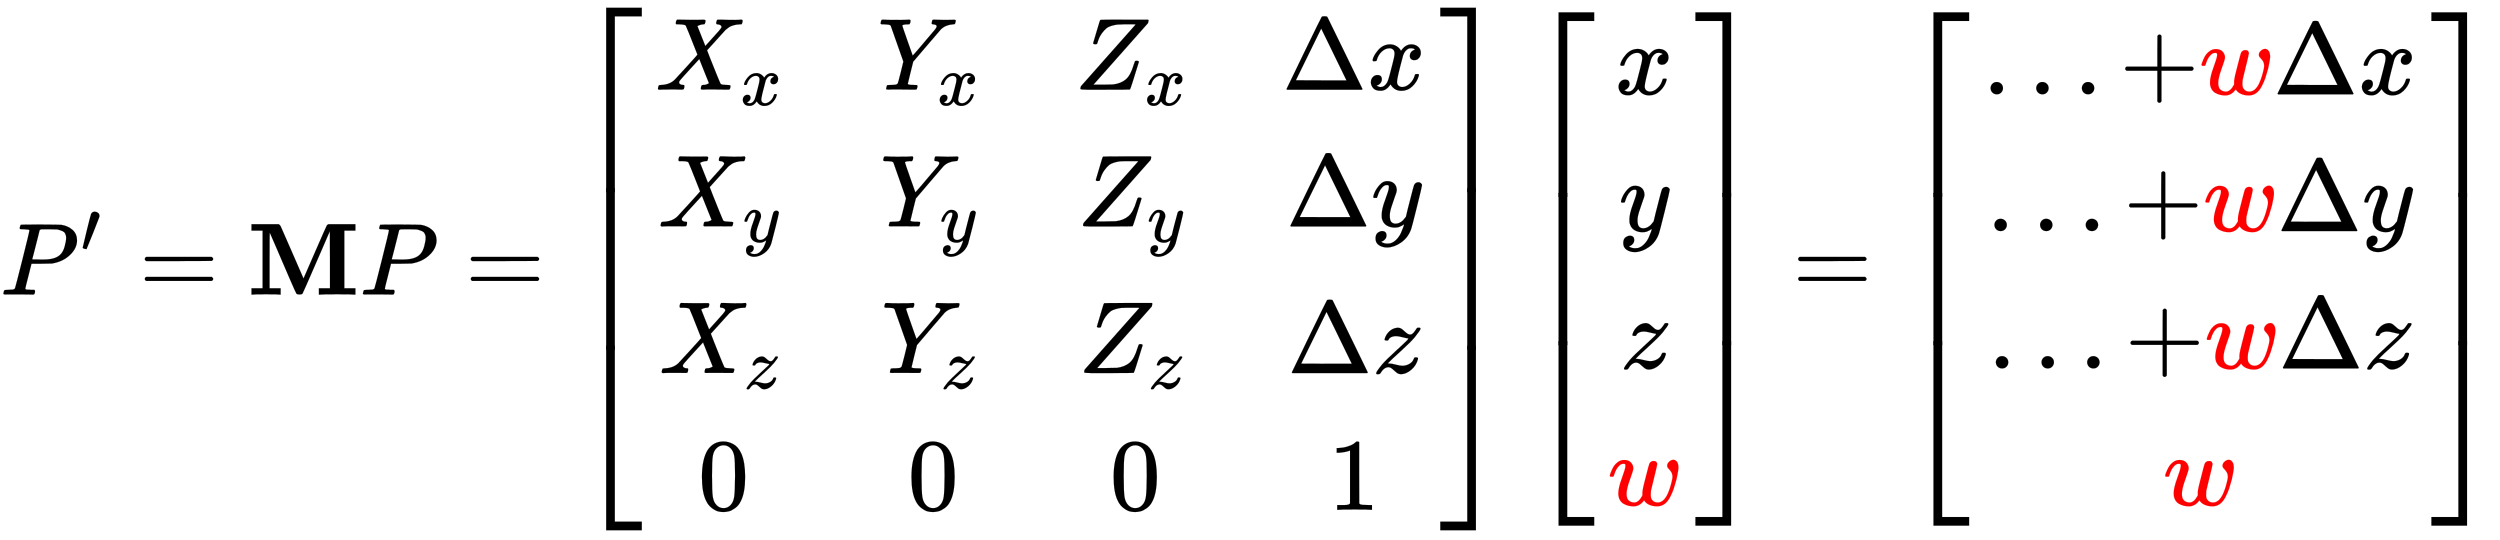 <svg xmlns:xlink="http://www.w3.org/1999/xlink" width="67.929ex" height="14.676ex" style="vertical-align: -6.671ex;" viewBox="0 -3446.4 29247.3 6318.8" role="img" focusable="false" xmlns="http://www.w3.org/2000/svg" aria-labelledby="MathJax-SVG-1-Title">
<title id="MathJax-SVG-1-Title">\large{ P'=\mathbf MP}=\begin{bmatrix}
  X_x&amp;  Y_x&amp;Z_x &amp;\Delta x \\
  X_y&amp;  Y_y&amp;Z_y &amp;\Delta y \\
  X_z&amp;  Y_z&amp;Z_z &amp;\Delta z \\
0&amp;0&amp;0&amp;1
\end{bmatrix}\begin{bmatrix}
 x\\
 y\\
 z\\
 \color{red}w
\end{bmatrix}=\begin{bmatrix}
 ...+\color{red}w\Delta x\\
 ...+\color{red}w\Delta y\\
 ...+\color{red}w\Delta z\\
 \color{red}w
\end{bmatrix}</title>
<defs aria-hidden="true">
<path stroke-width="1" id="E1-MJMATHI-50" d="M287 628Q287 635 230 637Q206 637 199 638T192 648Q192 649 194 659Q200 679 203 681T397 683Q587 682 600 680Q664 669 707 631T751 530Q751 453 685 389Q616 321 507 303Q500 302 402 301H307L277 182Q247 66 247 59Q247 55 248 54T255 50T272 48T305 46H336Q342 37 342 35Q342 19 335 5Q330 0 319 0Q316 0 282 1T182 2Q120 2 87 2T51 1Q33 1 33 11Q33 13 36 25Q40 41 44 43T67 46Q94 46 127 49Q141 52 146 61Q149 65 218 339T287 628ZM645 554Q645 567 643 575T634 597T609 619T560 635Q553 636 480 637Q463 637 445 637T416 636T404 636Q391 635 386 627Q384 621 367 550T332 412T314 344Q314 342 395 342H407H430Q542 342 590 392Q617 419 631 471T645 554Z"></path>
<path stroke-width="1" id="E1-MJMAIN-2032" d="M79 43Q73 43 52 49T30 61Q30 68 85 293T146 528Q161 560 198 560Q218 560 240 545T262 501Q262 496 260 486Q259 479 173 263T84 45T79 43Z"></path>
<path stroke-width="1" id="E1-MJMAIN-3D" d="M56 347Q56 360 70 367H707Q722 359 722 347Q722 336 708 328L390 327H72Q56 332 56 347ZM56 153Q56 168 72 173H708Q722 163 722 153Q722 140 707 133H70Q56 140 56 153Z"></path>
<path stroke-width="1" id="E1-MJMAINB-4D" d="M314 0Q296 3 181 3T48 0H39V62H147V624H39V686H305Q316 679 323 667Q330 653 434 414L546 157L658 414Q766 662 773 674Q778 681 788 686H1052V624H944V62H1052V0H1040Q1016 3 874 3T708 0H696V62H804V341L803 618L786 580Q770 543 735 462T671 315Q540 13 536 9Q528 1 507 1Q485 1 477 9Q472 14 408 162T281 457T217 603Q215 603 215 334V62H323V0H314Z"></path>
<path stroke-width="1" id="E1-MJMAIN-5B" d="M118 -250V750H255V710H158V-210H255V-250H118Z"></path>
<path stroke-width="1" id="E1-MJMATHI-58" d="M42 0H40Q26 0 26 11Q26 15 29 27Q33 41 36 43T55 46Q141 49 190 98Q200 108 306 224T411 342Q302 620 297 625Q288 636 234 637H206Q200 643 200 645T202 664Q206 677 212 683H226Q260 681 347 681Q380 681 408 681T453 682T473 682Q490 682 490 671Q490 670 488 658Q484 643 481 640T465 637Q434 634 411 620L488 426L541 485Q646 598 646 610Q646 628 622 635Q617 635 609 637Q594 637 594 648Q594 650 596 664Q600 677 606 683H618Q619 683 643 683T697 681T738 680Q828 680 837 683H845Q852 676 852 672Q850 647 840 637H824Q790 636 763 628T722 611T698 593L687 584Q687 585 592 480L505 384Q505 383 536 304T601 142T638 56Q648 47 699 46Q734 46 734 37Q734 35 732 23Q728 7 725 4T711 1Q708 1 678 1T589 2Q528 2 496 2T461 1Q444 1 444 10Q444 11 446 25Q448 35 450 39T455 44T464 46T480 47T506 54Q523 62 523 64Q522 64 476 181L429 299Q241 95 236 84Q232 76 232 72Q232 53 261 47Q262 47 267 47T273 46Q276 46 277 46T280 45T283 42T284 35Q284 26 282 19Q279 6 276 4T261 1Q258 1 243 1T201 2T142 2Q64 2 42 0Z"></path>
<path stroke-width="1" id="E1-MJMATHI-78" d="M52 289Q59 331 106 386T222 442Q257 442 286 424T329 379Q371 442 430 442Q467 442 494 420T522 361Q522 332 508 314T481 292T458 288Q439 288 427 299T415 328Q415 374 465 391Q454 404 425 404Q412 404 406 402Q368 386 350 336Q290 115 290 78Q290 50 306 38T341 26Q378 26 414 59T463 140Q466 150 469 151T485 153H489Q504 153 504 145Q504 144 502 134Q486 77 440 33T333 -11Q263 -11 227 52Q186 -10 133 -10H127Q78 -10 57 16T35 71Q35 103 54 123T99 143Q142 143 142 101Q142 81 130 66T107 46T94 41L91 40Q91 39 97 36T113 29T132 26Q168 26 194 71Q203 87 217 139T245 247T261 313Q266 340 266 352Q266 380 251 392T217 404Q177 404 142 372T93 290Q91 281 88 280T72 278H58Q52 284 52 289Z"></path>
<path stroke-width="1" id="E1-MJMATHI-59" d="M66 637Q54 637 49 637T39 638T32 641T30 647T33 664T42 682Q44 683 56 683Q104 680 165 680Q288 680 306 683H316Q322 677 322 674T320 656Q316 643 310 637H298Q242 637 242 624Q242 619 292 477T343 333L346 336Q350 340 358 349T379 373T411 410T454 461Q546 568 561 587T577 618Q577 634 545 637Q528 637 528 647Q528 649 530 661Q533 676 535 679T549 683Q551 683 578 682T657 680Q684 680 713 681T746 682Q763 682 763 673Q763 669 760 657T755 643Q753 637 734 637Q662 632 617 587Q608 578 477 424L348 273L322 169Q295 62 295 57Q295 46 363 46Q379 46 384 45T390 35Q390 33 388 23Q384 6 382 4T366 1Q361 1 324 1T232 2Q170 2 138 2T102 1Q84 1 84 9Q84 14 87 24Q88 27 89 30T90 35T91 39T93 42T96 44T101 45T107 45T116 46T129 46Q168 47 180 50T198 63Q201 68 227 171L252 274L129 623Q128 624 127 625T125 627T122 629T118 631T113 633T105 634T96 635T83 636T66 637Z"></path>
<path stroke-width="1" id="E1-MJMATHI-5A" d="M58 8Q58 23 64 35Q64 36 329 334T596 635L586 637Q575 637 512 637H500H476Q442 637 420 635T365 624T311 598T266 548T228 469Q227 466 226 463T224 458T223 453T222 450L221 448Q218 443 202 443Q185 443 182 453L214 561Q228 606 241 651Q249 679 253 681Q256 683 487 683H718Q723 678 723 675Q723 673 717 649Q189 54 188 52L185 49H274Q369 50 377 51Q452 60 500 100T579 247Q587 272 590 277T603 282H607Q628 282 628 271Q547 5 541 2Q538 0 300 0H124Q58 0 58 8Z"></path>
<path stroke-width="1" id="E1-MJMAIN-394" d="M51 0Q46 4 46 7Q46 9 215 357T388 709Q391 716 416 716Q439 716 444 709Q447 705 616 357T786 7Q786 4 781 0H51ZM507 344L384 596L137 92L383 91H630Q630 93 507 344Z"></path>
<path stroke-width="1" id="E1-MJMATHI-79" d="M21 287Q21 301 36 335T84 406T158 442Q199 442 224 419T250 355Q248 336 247 334Q247 331 231 288T198 191T182 105Q182 62 196 45T238 27Q261 27 281 38T312 61T339 94Q339 95 344 114T358 173T377 247Q415 397 419 404Q432 431 462 431Q475 431 483 424T494 412T496 403Q496 390 447 193T391 -23Q363 -106 294 -155T156 -205Q111 -205 77 -183T43 -117Q43 -95 50 -80T69 -58T89 -48T106 -45Q150 -45 150 -87Q150 -107 138 -122T115 -142T102 -147L99 -148Q101 -153 118 -160T152 -167H160Q177 -167 186 -165Q219 -156 247 -127T290 -65T313 -9T321 21L315 17Q309 13 296 6T270 -6Q250 -11 231 -11Q185 -11 150 11T104 82Q103 89 103 113Q103 170 138 262T173 379Q173 380 173 381Q173 390 173 393T169 400T158 404H154Q131 404 112 385T82 344T65 302T57 280Q55 278 41 278H27Q21 284 21 287Z"></path>
<path stroke-width="1" id="E1-MJMATHI-7A" d="M347 338Q337 338 294 349T231 360Q211 360 197 356T174 346T162 335T155 324L153 320Q150 317 138 317Q117 317 117 325Q117 330 120 339Q133 378 163 406T229 440Q241 442 246 442Q271 442 291 425T329 392T367 375Q389 375 411 408T434 441Q435 442 449 442H462Q468 436 468 434Q468 430 463 420T449 399T432 377T418 358L411 349Q368 298 275 214T160 106L148 94L163 93Q185 93 227 82T290 71Q328 71 360 90T402 140Q406 149 409 151T424 153Q443 153 443 143Q443 138 442 134Q425 72 376 31T278 -11Q252 -11 232 6T193 40T155 57Q111 57 76 -3Q70 -11 59 -11H54H41Q35 -5 35 -2Q35 13 93 84Q132 129 225 214T340 322Q352 338 347 338Z"></path>
<path stroke-width="1" id="E1-MJMAIN-30" d="M96 585Q152 666 249 666Q297 666 345 640T423 548Q460 465 460 320Q460 165 417 83Q397 41 362 16T301 -15T250 -22Q224 -22 198 -16T137 16T82 83Q39 165 39 320Q39 494 96 585ZM321 597Q291 629 250 629Q208 629 178 597Q153 571 145 525T137 333Q137 175 145 125T181 46Q209 16 250 16Q290 16 318 46Q347 76 354 130T362 333Q362 478 354 524T321 597Z"></path>
<path stroke-width="1" id="E1-MJMAIN-31" d="M213 578L200 573Q186 568 160 563T102 556H83V602H102Q149 604 189 617T245 641T273 663Q275 666 285 666Q294 666 302 660V361L303 61Q310 54 315 52T339 48T401 46H427V0H416Q395 3 257 3Q121 3 100 0H88V46H114Q136 46 152 46T177 47T193 50T201 52T207 57T213 61V578Z"></path>
<path stroke-width="1" id="E1-MJMAIN-5D" d="M22 710V750H159V-250H22V-210H119V710H22Z"></path>
<path stroke-width="1" id="E1-MJSZ4-23A1" d="M319 -645V1154H666V1070H403V-645H319Z"></path>
<path stroke-width="1" id="E1-MJSZ4-23A3" d="M319 -644V1155H403V-560H666V-644H319Z"></path>
<path stroke-width="1" id="E1-MJSZ4-23A2" d="M319 0V602H403V0H319Z"></path>
<path stroke-width="1" id="E1-MJSZ4-23A4" d="M0 1070V1154H347V-645H263V1070H0Z"></path>
<path stroke-width="1" id="E1-MJSZ4-23A6" d="M263 -560V1155H347V-644H0V-560H263Z"></path>
<path stroke-width="1" id="E1-MJSZ4-23A5" d="M263 0V602H347V0H263Z"></path>
<path stroke-width="1" id="E1-MJMATHI-77" d="M580 385Q580 406 599 424T641 443Q659 443 674 425T690 368Q690 339 671 253Q656 197 644 161T609 80T554 12T482 -11Q438 -11 404 5T355 48Q354 47 352 44Q311 -11 252 -11Q226 -11 202 -5T155 14T118 53T104 116Q104 170 138 262T173 379Q173 380 173 381Q173 390 173 393T169 400T158 404H154Q131 404 112 385T82 344T65 302T57 280Q55 278 41 278H27Q21 284 21 287Q21 293 29 315T52 366T96 418T161 441Q204 441 227 416T250 358Q250 340 217 250T184 111Q184 65 205 46T258 26Q301 26 334 87L339 96V119Q339 122 339 128T340 136T341 143T342 152T345 165T348 182T354 206T362 238T373 281Q402 395 406 404Q419 431 449 431Q468 431 475 421T483 402Q483 389 454 274T422 142Q420 131 420 107V100Q420 85 423 71T442 42T487 26Q558 26 600 148Q609 171 620 213T632 273Q632 306 619 325T593 357T580 385Z"></path>
<path stroke-width="1" id="E1-MJMAIN-2E" d="M78 60Q78 84 95 102T138 120Q162 120 180 104T199 61Q199 36 182 18T139 0T96 17T78 60Z"></path>
<path stroke-width="1" id="E1-MJMAIN-2B" d="M56 237T56 250T70 270H369V420L370 570Q380 583 389 583Q402 583 409 568V270H707Q722 262 722 250T707 230H409V-68Q401 -82 391 -82H389H387Q375 -82 369 -68V230H70Q56 237 56 250Z"></path>
</defs>
<g stroke="currentColor" fill="currentColor" stroke-width="0" transform="matrix(1 0 0 -1 0 0)" aria-hidden="true">
 <use transform="scale(1.2)" xlink:href="#E1-MJMATHI-50" x="0" y="0"></use>
 <use transform="scale(0.849)" xlink:href="#E1-MJMAIN-2032" x="1109" y="583"></use>
 <use transform="scale(1.2)" xlink:href="#E1-MJMAIN-3D" x="1356" y="0"></use>
 <use transform="scale(1.2)" xlink:href="#E1-MJMAINB-4D" x="2413" y="0"></use>
 <use transform="scale(1.2)" xlink:href="#E1-MJMATHI-50" x="3505" y="0"></use>
 <use transform="scale(1.2)" xlink:href="#E1-MJMAIN-3D" x="4534" y="0"></use>
<g transform="translate(6709,0)">
<g transform="translate(0,3357)">
 <use transform="scale(1.2)" xlink:href="#E1-MJSZ4-23A1" x="0" y="-1155"></use>
<g transform="translate(0,-4000.464) scale(1,2.611)">
 <use transform="scale(1.2)" xlink:href="#E1-MJSZ4-23A2"></use>
</g>
 <use transform="scale(1.2)" xlink:href="#E1-MJSZ4-23A3" x="0" y="-4451"></use>
</g>
<g transform="translate(968,0)">
<g transform="translate(-11,0)">
<g transform="translate(0,2397)">
 <use transform="scale(1.2)" xlink:href="#E1-MJMATHI-58" x="0" y="0"></use>
 <use transform="scale(0.849)" xlink:href="#E1-MJMATHI-78" x="1171" y="-213"></use>
</g>
<g transform="translate(31,797)">
 <use transform="scale(1.2)" xlink:href="#E1-MJMATHI-58" x="0" y="0"></use>
 <use transform="scale(0.849)" xlink:href="#E1-MJMATHI-79" x="1171" y="-213"></use>
</g>
<g transform="translate(44,-918)">
 <use transform="scale(1.2)" xlink:href="#E1-MJMATHI-58" x="0" y="0"></use>
 <use transform="scale(0.849)" xlink:href="#E1-MJMATHI-7A" x="1171" y="-213"></use>
</g>
 <use transform="scale(1.2)" xlink:href="#E1-MJMAIN-30" x="416" y="-2098"></use>
</g>
<g transform="translate(2589,0)">
<g transform="translate(0,2397)">
 <use transform="scale(1.2)" xlink:href="#E1-MJMATHI-59" x="0" y="0"></use>
 <use transform="scale(0.849)" xlink:href="#E1-MJMATHI-78" x="822" y="-213"></use>
</g>
<g transform="translate(31,797)">
 <use transform="scale(1.2)" xlink:href="#E1-MJMATHI-59" x="0" y="0"></use>
 <use transform="scale(0.849)" xlink:href="#E1-MJMATHI-79" x="822" y="-213"></use>
</g>
<g transform="translate(44,-918)">
 <use transform="scale(1.2)" xlink:href="#E1-MJMATHI-59" x="0" y="0"></use>
 <use transform="scale(0.849)" xlink:href="#E1-MJMATHI-7A" x="822" y="-213"></use>
</g>
 <use transform="scale(1.2)" xlink:href="#E1-MJMAIN-30" x="292" y="-2098"></use>
</g>
<g transform="translate(4893,0)">
<g transform="translate(0,2397)">
 <use transform="scale(1.2)" xlink:href="#E1-MJMATHI-5A" x="0" y="0"></use>
 <use transform="scale(0.849)" xlink:href="#E1-MJMATHI-78" x="966" y="-213"></use>
</g>
<g transform="translate(31,797)">
 <use transform="scale(1.2)" xlink:href="#E1-MJMATHI-5A" x="0" y="0"></use>
 <use transform="scale(0.849)" xlink:href="#E1-MJMATHI-79" x="966" y="-213"></use>
</g>
<g transform="translate(44,-918)">
 <use transform="scale(1.2)" xlink:href="#E1-MJMATHI-5A" x="0" y="0"></use>
 <use transform="scale(0.849)" xlink:href="#E1-MJMATHI-7A" x="966" y="-213"></use>
</g>
 <use transform="scale(1.2)" xlink:href="#E1-MJMAIN-30" x="343" y="-2098"></use>
</g>
<g transform="translate(7319,0)">
<g transform="translate(0,2397)">
 <use transform="scale(1.2)" xlink:href="#E1-MJMAIN-394" x="0" y="0"></use>
 <use transform="scale(1.2)" xlink:href="#E1-MJMATHI-78" x="833" y="0"></use>
</g>
<g transform="translate(45,797)">
 <use transform="scale(1.2)" xlink:href="#E1-MJMAIN-394" x="0" y="0"></use>
 <use transform="scale(1.2)" xlink:href="#E1-MJMATHI-79" x="833" y="0"></use>
</g>
<g transform="translate(62,-918)">
 <use transform="scale(1.2)" xlink:href="#E1-MJMAIN-394" x="0" y="0"></use>
 <use transform="scale(1.2)" xlink:href="#E1-MJMATHI-7A" x="833" y="0"></use>
</g>
 <use transform="scale(1.2)" xlink:href="#E1-MJMAIN-31" x="452" y="-2098"></use>
</g>
</g>
<g transform="translate(10141,3357)">
 <use transform="scale(1.2)" xlink:href="#E1-MJSZ4-23A4" x="0" y="-1155"></use>
<g transform="translate(0,-4000.464) scale(1,2.611)">
 <use transform="scale(1.2)" xlink:href="#E1-MJSZ4-23A5"></use>
</g>
 <use transform="scale(1.2)" xlink:href="#E1-MJSZ4-23A6" x="0" y="-4451"></use>
</g>
</g>
<g transform="translate(17851,0)">
<g transform="translate(0,3303)">
 <use transform="scale(1.2)" xlink:href="#E1-MJSZ4-23A1" x="0" y="-1155"></use>
<g transform="translate(0,-3893.045) scale(1,2.462)">
 <use transform="scale(1.2)" xlink:href="#E1-MJSZ4-23A2"></use>
</g>
 <use transform="scale(1.2)" xlink:href="#E1-MJSZ4-23A3" x="0" y="-4361"></use>
</g>
<g transform="translate(968,0)">
<g transform="translate(-11,0)">
 <use transform="scale(1.2)" xlink:href="#E1-MJMATHI-78" x="71" y="1953"></use>
 <use transform="scale(1.2)" xlink:href="#E1-MJMATHI-79" x="109" y="619"></use>
 <use transform="scale(1.2)" xlink:href="#E1-MJMATHI-7A" x="124" y="-720"></use>
<g transform="translate(0,-2464)">
<g fill="red" stroke="red">
<g fill="red" stroke="red">
<g fill="red" stroke="red">
 <use transform="scale(1.2)" xlink:href="#E1-MJMATHI-77"></use>
</g>
</g>
</g>
</g>
</g>
</g>
<g transform="translate(1984,3303)">
 <use transform="scale(1.2)" xlink:href="#E1-MJSZ4-23A4" x="0" y="-1155"></use>
<g transform="translate(0,-3893.045) scale(1,2.462)">
 <use transform="scale(1.2)" xlink:href="#E1-MJSZ4-23A5"></use>
</g>
 <use transform="scale(1.2)" xlink:href="#E1-MJSZ4-23A6" x="0" y="-4361"></use>
</g>
</g>
 <use transform="scale(1.2)" xlink:href="#E1-MJMAIN-3D" x="17475" y="0"></use>
<g transform="translate(22237,0)">
<g transform="translate(0,3303)">
 <use transform="scale(1.2)" xlink:href="#E1-MJSZ4-23A1" x="0" y="-1155"></use>
<g transform="translate(0,-3893.045) scale(1,2.462)">
 <use transform="scale(1.2)" xlink:href="#E1-MJSZ4-23A2"></use>
</g>
 <use transform="scale(1.2)" xlink:href="#E1-MJSZ4-23A3" x="0" y="-4361"></use>
</g>
<g transform="translate(968,0)">
<g transform="translate(-11,0)">
<g transform="translate(0,2343)">
 <use transform="scale(1.2)" xlink:href="#E1-MJMAIN-2E" x="0" y="0"></use>
 <use transform="scale(1.2)" xlink:href="#E1-MJMAIN-2E" x="445" y="0"></use>
 <use transform="scale(1.2)" xlink:href="#E1-MJMAIN-2E" x="890" y="0"></use>
 <use transform="scale(1.2)" xlink:href="#E1-MJMAIN-2B" x="1335" y="0"></use>
<g fill="red" stroke="red" transform="translate(2536,0)">
<g fill="red" stroke="red">
<g fill="red" stroke="red">
 <use transform="scale(1.2)" xlink:href="#E1-MJMATHI-77"></use>
</g>
</g>
</g>
 <use transform="scale(1.2)" xlink:href="#E1-MJMAIN-394" x="2830" y="0"></use>
 <use transform="scale(1.2)" xlink:href="#E1-MJMATHI-78" x="3663" y="0"></use>
</g>
<g transform="translate(45,743)">
 <use transform="scale(1.2)" xlink:href="#E1-MJMAIN-2E" x="0" y="0"></use>
 <use transform="scale(1.2)" xlink:href="#E1-MJMAIN-2E" x="445" y="0"></use>
 <use transform="scale(1.2)" xlink:href="#E1-MJMAIN-2E" x="890" y="0"></use>
 <use transform="scale(1.2)" xlink:href="#E1-MJMAIN-2B" x="1335" y="0"></use>
<g fill="red" stroke="red" transform="translate(2536,0)">
<g fill="red" stroke="red">
<g fill="red" stroke="red">
 <use transform="scale(1.2)" xlink:href="#E1-MJMATHI-77"></use>
</g>
</g>
</g>
 <use transform="scale(1.2)" xlink:href="#E1-MJMAIN-394" x="2830" y="0"></use>
 <use transform="scale(1.2)" xlink:href="#E1-MJMATHI-79" x="3663" y="0"></use>
</g>
<g transform="translate(62,-864)">
 <use transform="scale(1.2)" xlink:href="#E1-MJMAIN-2E" x="0" y="0"></use>
 <use transform="scale(1.2)" xlink:href="#E1-MJMAIN-2E" x="445" y="0"></use>
 <use transform="scale(1.2)" xlink:href="#E1-MJMAIN-2E" x="890" y="0"></use>
 <use transform="scale(1.2)" xlink:href="#E1-MJMAIN-2B" x="1335" y="0"></use>
<g fill="red" stroke="red" transform="translate(2536,0)">
<g fill="red" stroke="red">
<g fill="red" stroke="red">
 <use transform="scale(1.2)" xlink:href="#E1-MJMATHI-77"></use>
</g>
</g>
</g>
 <use transform="scale(1.2)" xlink:href="#E1-MJMAIN-394" x="2830" y="0"></use>
 <use transform="scale(1.2)" xlink:href="#E1-MJMATHI-7A" x="3663" y="0"></use>
</g>
<g transform="translate(2111,-2464)">
<g fill="red" stroke="red">
<g fill="red" stroke="red">
<g fill="red" stroke="red">
 <use transform="scale(1.2)" xlink:href="#E1-MJMATHI-77"></use>
</g>
</g>
</g>
</g>
</g>
</g>
<g transform="translate(6208,3303)">
 <use transform="scale(1.2)" xlink:href="#E1-MJSZ4-23A4" x="0" y="-1155"></use>
<g transform="translate(0,-3893.045) scale(1,2.462)">
 <use transform="scale(1.2)" xlink:href="#E1-MJSZ4-23A5"></use>
</g>
 <use transform="scale(1.2)" xlink:href="#E1-MJSZ4-23A6" x="0" y="-4361"></use>
</g>
</g>
</g>
</svg>